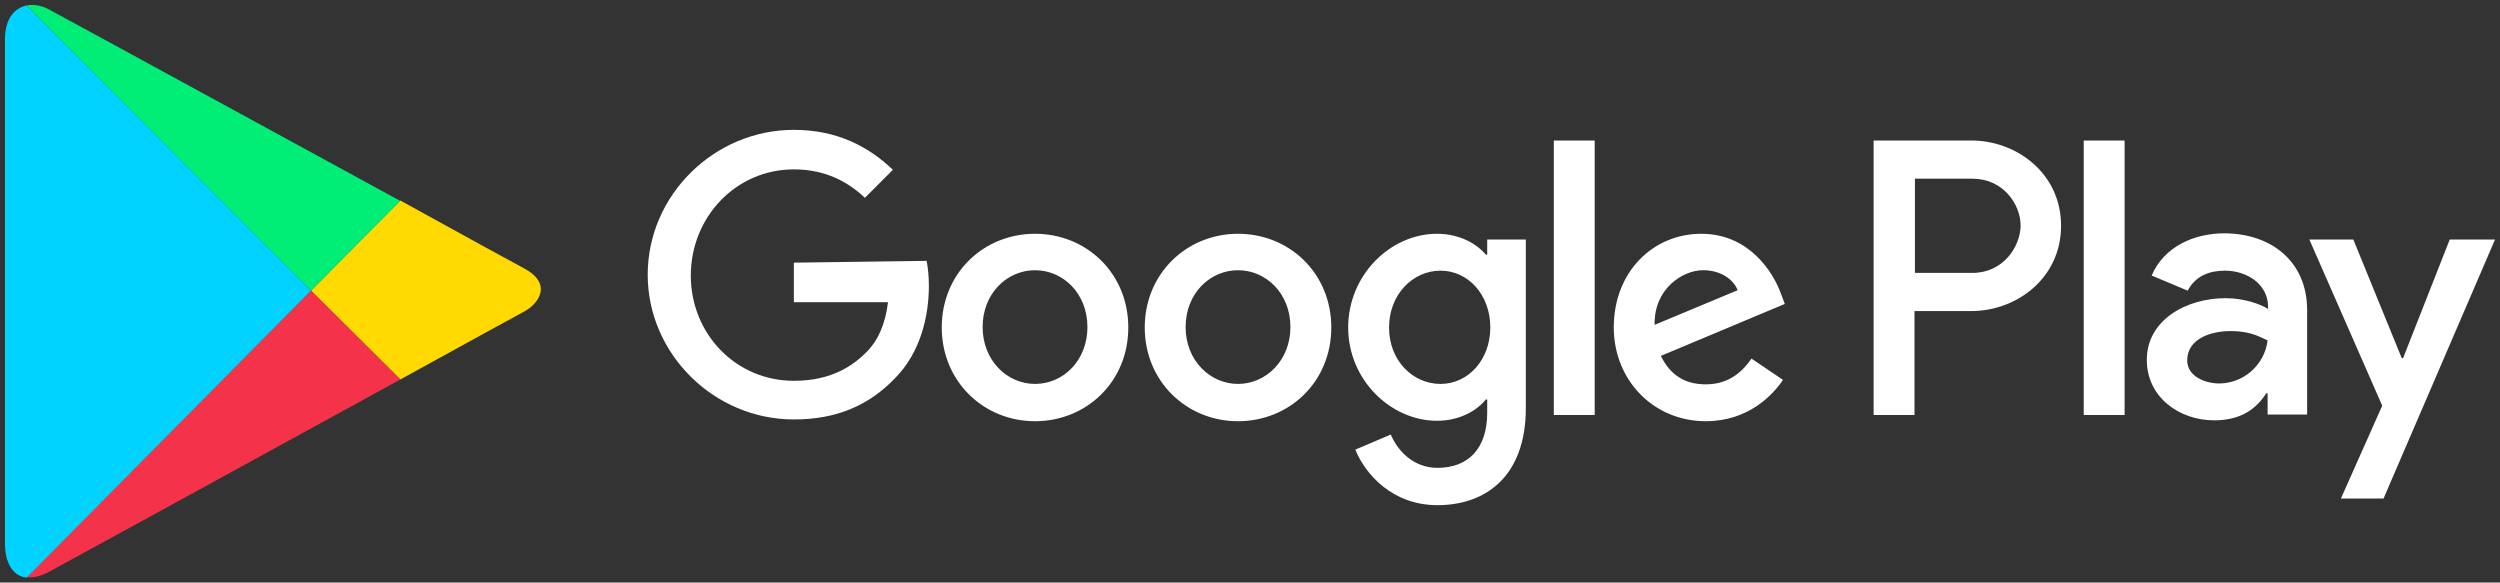<?xml version="1.0" encoding="UTF-8"?> <svg xmlns="http://www.w3.org/2000/svg" viewBox="6209.988 5099.988 251.021 58.494"><rect x="6209.988" y="5099.988" width="251.021" height="58.494" fill="#333333" stroke="none"/><path fill="#FFD900" stroke="none" fill-opacity="1" stroke-width="0.5" stroke-opacity="1" fill-rule="evenodd" display="undefined" stroke-linecap="undefined" stroke-linejoin="undefined" stroke-dasharray="undefined" paint-order="undefined" id="tSvg1348af81180" title="Path 33" d="M 6250.18 5138.091 C 6257.004 5134.344 6262.177 5131.489 6262.623 5131.267 C 6264.049 5130.509 6265.522 5128.501 6262.623 5126.942 C 6261.686 5126.452 6256.646 5123.685 6250.18 5120.118 C 6247.192 5123.136 6244.204 5126.154 6241.216 5129.171C 6244.204 5132.144 6247.192 5135.118 6250.18 5138.091Z"></path><path fill="#F43249" stroke="none" fill-opacity="1" stroke-width="0.5" stroke-opacity="1" fill-rule="evenodd" display="undefined" stroke-linecap="undefined" stroke-linejoin="undefined" stroke-dasharray="undefined" paint-order="undefined" id="tSvg14942a1e96d" title="Path 34" d="M 6241.216 5129.171 C 6231.702 5138.76 6222.188 5148.349 6212.673 5157.938 C 6213.343 5158.027 6214.1 5157.849 6214.991 5157.359 C 6216.864 5156.334 6236.711 5145.496 6250.18 5138.093C 6247.192 5135.119 6244.204 5132.145 6241.216 5129.171Z"></path><path fill="#00EE76" stroke="none" fill-opacity="1" stroke-width="0.5" stroke-opacity="1" fill-rule="evenodd" display="undefined" stroke-linecap="undefined" stroke-linejoin="undefined" stroke-dasharray="undefined" paint-order="undefined" id="tSvg435b0009f" title="Path 35" d="M 6241.216 5129.171 C 6244.204 5126.168 6247.192 5123.166 6250.18 5120.163 C 6250.18 5120.163 6216.999 5102.055 6214.991 5100.986 C 6214.235 5100.538 6213.388 5100.404 6212.629 5100.538C 6222.158 5110.082 6231.687 5119.627 6241.216 5129.171Z"></path><path fill="#00D3FF" stroke="none" fill-opacity="1" stroke-width="0.5" stroke-opacity="1" fill-rule="evenodd" display="undefined" stroke-linecap="undefined" stroke-linejoin="undefined" stroke-dasharray="undefined" paint-order="undefined" id="tSvg11d488a6376" title="Path 36" d="M 6241.216 5129.171 C 6231.687 5119.627 6222.158 5110.082 6212.629 5100.538 C 6211.469 5100.806 6210.488 5101.831 6210.488 5103.927 C 6210.488 5107.272 6210.488 5151.782 6210.488 5154.548 C 6210.488 5156.467 6211.247 5157.849 6212.673 5157.982C 6222.188 5148.379 6231.702 5138.775 6241.216 5129.171Z"></path><path fill="#ffffff" stroke="none" fill-opacity="1" stroke-width="0.5" stroke-opacity="1" fill-rule="evenodd" display="undefined" stroke-linecap="undefined" stroke-linejoin="undefined" stroke-dasharray="undefined" paint-order="undefined" id="tSvg55a3e1e57f" title="Path 37" d="M 6334.295 5123.461 C 6329.167 5123.461 6324.93 5127.43 6324.93 5132.871 C 6324.93 5138.268 6329.122 5142.281 6334.295 5142.281 C 6339.469 5142.281 6343.661 5138.313 6343.661 5132.871C 6343.661 5127.43 6339.469 5123.461 6334.295 5123.461Z M 6334.295 5138.537 C 6331.485 5138.537 6329.034 5136.172 6329.034 5132.829 C 6329.034 5129.44 6331.487 5127.121 6334.295 5127.121 C 6337.104 5127.121 6339.557 5129.44 6339.557 5132.829C 6339.557 5136.172 6337.104 5138.537 6334.295 5138.537Z M 6313.914 5123.461 C 6308.741 5123.461 6304.548 5127.43 6304.548 5132.871 C 6304.548 5138.268 6308.741 5142.281 6313.914 5142.281 C 6319.087 5142.281 6323.279 5138.313 6323.279 5132.871C 6323.279 5127.43 6319.087 5123.461 6313.914 5123.461Z M 6313.914 5138.537 C 6311.103 5138.537 6308.652 5136.172 6308.652 5132.829 C 6308.652 5129.44 6311.105 5127.121 6313.914 5127.121 C 6316.724 5127.121 6319.176 5129.44 6319.176 5132.829 C 6319.176 5136.172 6316.767 5138.537 6313.914 5138.537C 6313.914 5138.537 6313.914 5138.537 6313.914 5138.537Z M 6289.697 5126.361 C 6289.697 5127.683 6289.697 5129.006 6289.697 5130.329 C 6292.848 5130.329 6296 5130.329 6299.151 5130.329 C 6298.883 5132.559 6298.126 5134.209 6297.01 5135.325 C 6295.628 5136.707 6293.488 5138.224 6289.697 5138.224 C 6283.854 5138.224 6279.351 5133.497 6279.351 5127.654 C 6279.351 5121.811 6283.856 5116.995 6289.697 5116.995 C 6292.862 5116.995 6295.138 5118.244 6296.833 5119.85 C 6297.769 5118.913 6298.705 5117.976 6299.641 5117.039 C 6297.277 5114.766 6294.111 5113.026 6289.697 5113.026 C 6281.713 5113.026 6275.023 5119.582 6275.023 5127.565 C 6275.023 5135.549 6281.713 5142.104 6289.697 5142.104 C 6294.022 5142.104 6297.235 5140.677 6299.821 5138 C 6302.452 5135.369 6303.255 5131.667 6303.255 5128.679 C 6303.255 5127.743 6303.166 5126.895 6303.031 5126.181C 6298.586 5126.241 6294.141 5126.301 6289.697 5126.361Z M 6388.794 5129.437 C 6388.036 5127.341 6385.629 5123.461 6380.811 5123.461 C 6375.993 5123.461 6372.024 5127.252 6372.024 5132.871 C 6372.024 5138.133 6375.993 5142.281 6381.257 5142.281 C 6385.538 5142.281 6387.991 5139.65 6389.016 5138.133 C 6387.961 5137.42 6386.906 5136.706 6385.851 5135.992 C 6384.779 5137.554 6383.353 5138.579 6381.257 5138.579 C 6379.16 5138.579 6377.69 5137.643 6376.751 5135.724 C 6380.899 5133.985 6385.046 5132.246 6389.194 5130.507C 6389.061 5130.15 6388.927 5129.794 6388.794 5129.437Z M 6376.128 5132.605 C 6376.039 5128.991 6378.939 5127.119 6380.988 5127.119 C 6382.639 5127.119 6383.976 5127.922 6384.466 5129.127C 6381.687 5130.286 6378.907 5131.446 6376.128 5132.605Z M 6366.004 5141.658 C 6367.372 5141.658 6368.74 5141.658 6370.108 5141.658 C 6370.108 5132.471 6370.108 5123.283 6370.108 5114.096 C 6368.74 5114.096 6367.372 5114.096 6366.004 5114.096C 6366.004 5123.283 6366.004 5132.471 6366.004 5141.658Z M 6359.316 5125.558 C 6359.271 5125.558 6359.227 5125.558 6359.182 5125.558 C 6358.246 5124.442 6356.507 5123.461 6354.276 5123.461 C 6349.593 5123.461 6345.356 5127.61 6345.356 5132.871 C 6345.356 5138.133 6349.637 5142.237 6354.276 5142.237 C 6356.505 5142.237 6358.244 5141.256 6359.182 5140.096 C 6359.227 5140.096 6359.271 5140.096 6359.316 5140.096 C 6359.316 5140.542 6359.316 5140.988 6359.316 5141.434 C 6359.316 5145.047 6357.397 5146.964 6354.32 5146.964 C 6351.822 5146.964 6350.261 5145.136 6349.637 5143.619 C 6348.448 5144.125 6347.259 5144.63 6346.07 5145.136 C 6347.095 5147.634 6349.817 5150.711 6354.32 5150.711 C 6359.136 5150.711 6363.195 5147.856 6363.195 5140.944 C 6363.195 5135.309 6363.195 5129.675 6363.195 5124.04 C 6361.902 5124.04 6360.609 5124.04 6359.316 5124.04 C 6359.316 5124.546 6359.316 5125.052 6359.316 5125.558C 6359.316 5125.558 6359.316 5125.558 6359.316 5125.558Z M 6354.633 5138.537 C 6351.822 5138.537 6349.46 5136.172 6349.46 5132.873 C 6349.46 5129.575 6351.824 5127.166 6354.633 5127.166 C 6357.399 5127.166 6359.628 5129.575 6359.628 5132.873C 6359.626 5136.128 6357.397 5138.537 6354.633 5138.537Z M 6407.927 5114.096 C 6404.657 5114.096 6401.386 5114.096 6398.116 5114.096 C 6398.116 5123.283 6398.116 5132.471 6398.116 5141.658 C 6399.484 5141.658 6400.852 5141.658 6402.219 5141.658 C 6402.219 5138.179 6402.219 5134.7 6402.219 5131.221 C 6404.122 5131.221 6406.025 5131.221 6407.927 5131.221 C 6412.477 5131.221 6416.936 5127.92 6416.936 5122.658C 6416.936 5117.396 6412.477 5114.096 6407.927 5114.096Z M 6408.06 5127.388 C 6406.127 5127.388 6404.195 5127.388 6402.262 5127.388 C 6402.262 5124.235 6402.262 5121.083 6402.262 5117.931 C 6404.195 5117.931 6406.127 5117.931 6408.06 5117.931 C 6411.093 5117.931 6412.876 5120.473 6412.876 5122.658 C 6412.834 5124.799 6411.095 5127.388 6408.06 5127.388C 6408.06 5127.388 6408.06 5127.388 6408.06 5127.388Z M 6433.304 5123.417 C 6430.361 5123.417 6427.284 5124.71 6426.035 5127.654 C 6427.24 5128.16 6428.444 5128.665 6429.649 5129.171 C 6430.452 5127.654 6431.878 5127.164 6433.395 5127.164 C 6435.536 5127.164 6437.677 5128.457 6437.721 5130.731 C 6437.721 5130.82 6437.721 5130.91 6437.721 5130.999 C 6436.962 5130.553 6435.403 5129.928 6433.44 5129.928 C 6429.516 5129.928 6425.545 5132.113 6425.545 5136.128 C 6425.545 5139.83 6428.757 5142.193 6432.324 5142.193 C 6435.09 5142.193 6436.605 5140.944 6437.541 5139.473 C 6437.586 5139.473 6437.63 5139.473 6437.674 5139.473 C 6437.674 5140.186 6437.674 5140.9 6437.674 5141.614 C 6438.997 5141.614 6440.32 5141.614 6441.643 5141.614 C 6441.643 5138.09 6441.643 5134.567 6441.643 5131.043C 6441.599 5126.183 6437.987 5123.417 6433.304 5123.417Z M 6432.814 5138.492 C 6431.476 5138.492 6429.602 5137.822 6429.602 5136.174 C 6429.602 5134.034 6431.92 5133.231 6433.928 5133.231 C 6435.711 5133.231 6436.559 5133.632 6437.674 5134.167C 6437.362 5136.709 6435.177 5138.492 6432.814 5138.492Z M 6455.96 5124.042 C 6454.399 5128.012 6452.838 5131.981 6451.277 5135.95 C 6451.233 5135.95 6451.188 5135.95 6451.144 5135.95 C 6449.524 5131.981 6447.904 5128.012 6446.284 5124.042 C 6444.812 5124.042 6443.341 5124.042 6441.869 5124.042 C 6444.307 5129.602 6446.745 5135.162 6449.183 5140.722 C 6447.8 5143.829 6446.417 5146.936 6445.035 5150.043 C 6446.462 5150.043 6447.889 5150.043 6449.316 5150.043 C 6453.047 5141.376 6456.778 5132.709 6460.509 5124.042C 6458.993 5124.042 6457.476 5124.042 6455.96 5124.042Z M 6419.212 5141.658 C 6420.58 5141.658 6421.947 5141.658 6423.315 5141.658 C 6423.315 5132.471 6423.315 5123.283 6423.315 5114.096 C 6421.947 5114.096 6420.58 5114.096 6419.212 5114.096C 6419.212 5123.283 6419.212 5132.471 6419.212 5141.658Z"></path><defs> </defs></svg> 